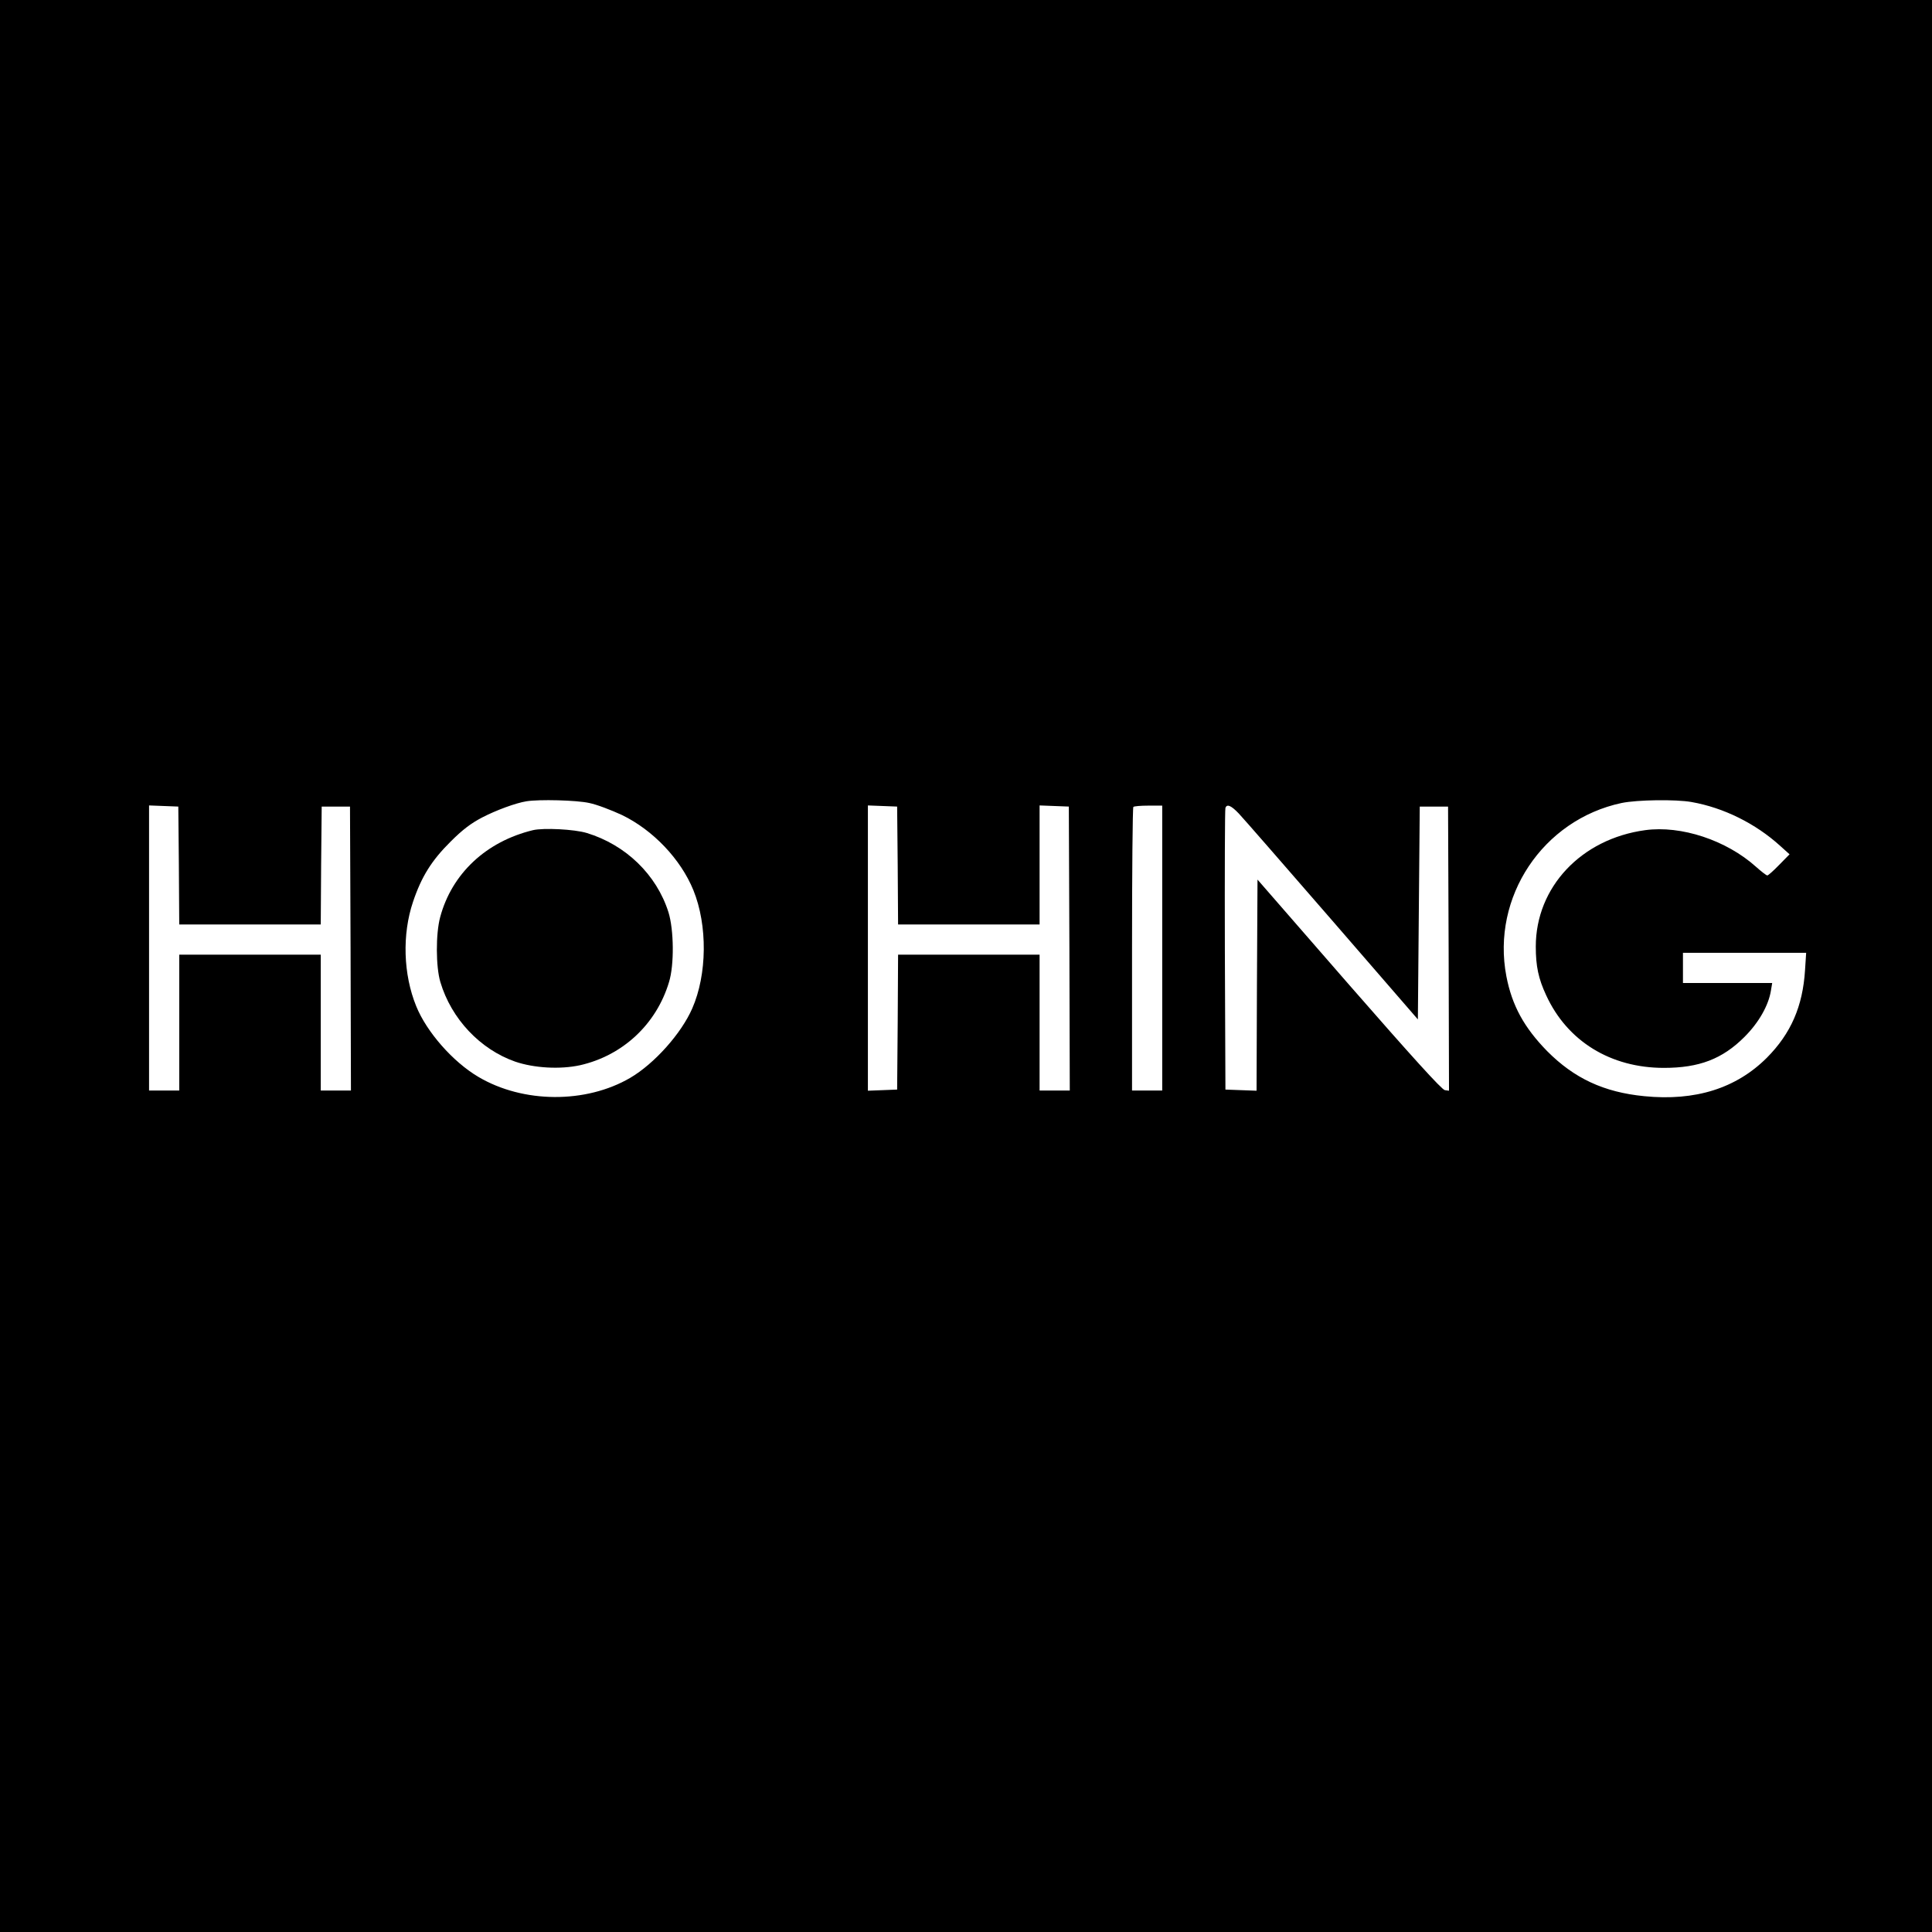 <?xml version="1.0" standalone="no"?>
<!DOCTYPE svg PUBLIC "-//W3C//DTD SVG 20010904//EN"
 "http://www.w3.org/TR/2001/REC-SVG-20010904/DTD/svg10.dtd">
<svg version="1.0" xmlns="http://www.w3.org/2000/svg"
 width="1024pt" height="1024pt" viewBox="0 0 1024 1024"
 preserveAspectRatio="xMidYMid meet">
<g transform="translate(0,1024) scale(0.1,-0.1)"
fill="#000000" stroke="none">
<path d="M0 5120 l0 -5120 5120 0 5120 0 0 5120 0 5120 -5120 0 -5120 0 0
-5120z m3123 864 c40 -8 118 -38 174 -64 165 -80 311 -234 378 -398 76 -187
73 -447 -6 -627 -58 -133 -201 -293 -329 -368 -235 -137 -567 -135 -804 5
-136 80 -275 239 -330 375 -69 169 -75 381 -17 553 45 134 99 220 200 320 63
63 107 96 166 127 75 39 179 77 235 86 67 11 266 6 333 -9z m5843 5 c170 -30
339 -114 469 -232 l50 -45 -55 -56 c-30 -31 -58 -56 -63 -56 -5 0 -32 21 -60
46 -157 141 -397 220 -587 194 -339 -46 -580 -302 -580 -617 0 -104 14 -170
55 -258 112 -244 342 -385 624 -385 187 0 310 47 427 164 76 76 127 166 140
244 l7 42 -237 0 -236 0 0 80 0 80 326 0 327 0 -6 -92 c-12 -192 -75 -336
-202 -464 -162 -162 -379 -231 -650 -204 -215 21 -372 95 -515 239 -122 125
-186 241 -216 397 -80 419 193 829 611 918 83 17 287 20 371 5z m-8018 -336
l2 -313 375 0 375 0 2 313 3 312 75 0 75 0 3 -752 2 -753 -80 0 -80 0 0 360 0
360 -375 0 -375 0 0 -360 0 -360 -80 0 -80 0 0 755 0 756 78 -3 77 -3 3 -312z
m3810 0 l2 -313 375 0 375 0 0 315 0 316 78 -3 77 -3 3 -752 2 -753 -80 0 -80
0 0 360 0 360 -375 0 -375 0 -2 -357 -3 -358 -77 -3 -78 -3 0 756 0 756 78 -3
77 -3 3 -312z m1402 -438 l0 -755 -80 0 -80 0 0 748 c0 412 3 752 7 755 3 4
39 7 80 7 l73 0 0 -755z m406 713 c23 -24 245 -279 495 -567 l454 -524 5 564
5 564 75 0 75 0 3 -753 2 -753 -22 3 c-16 2 -177 180 -508 559 l-485 557 -3
-560 -2 -559 -83 3 -82 3 -3 740 c-1 407 0 746 3 753 8 22 30 13 71 -30z"/>
<path d="M2825 5840 c-248 -60 -430 -230 -492 -461 -24 -89 -23 -264 1 -344
58 -195 211 -357 397 -422 100 -34 237 -42 343 -19 226 51 405 217 472 441 28
90 26 277 -3 370 -63 199 -226 357 -433 420 -66 20 -229 28 -285 15z"/>
</g>
</svg>
